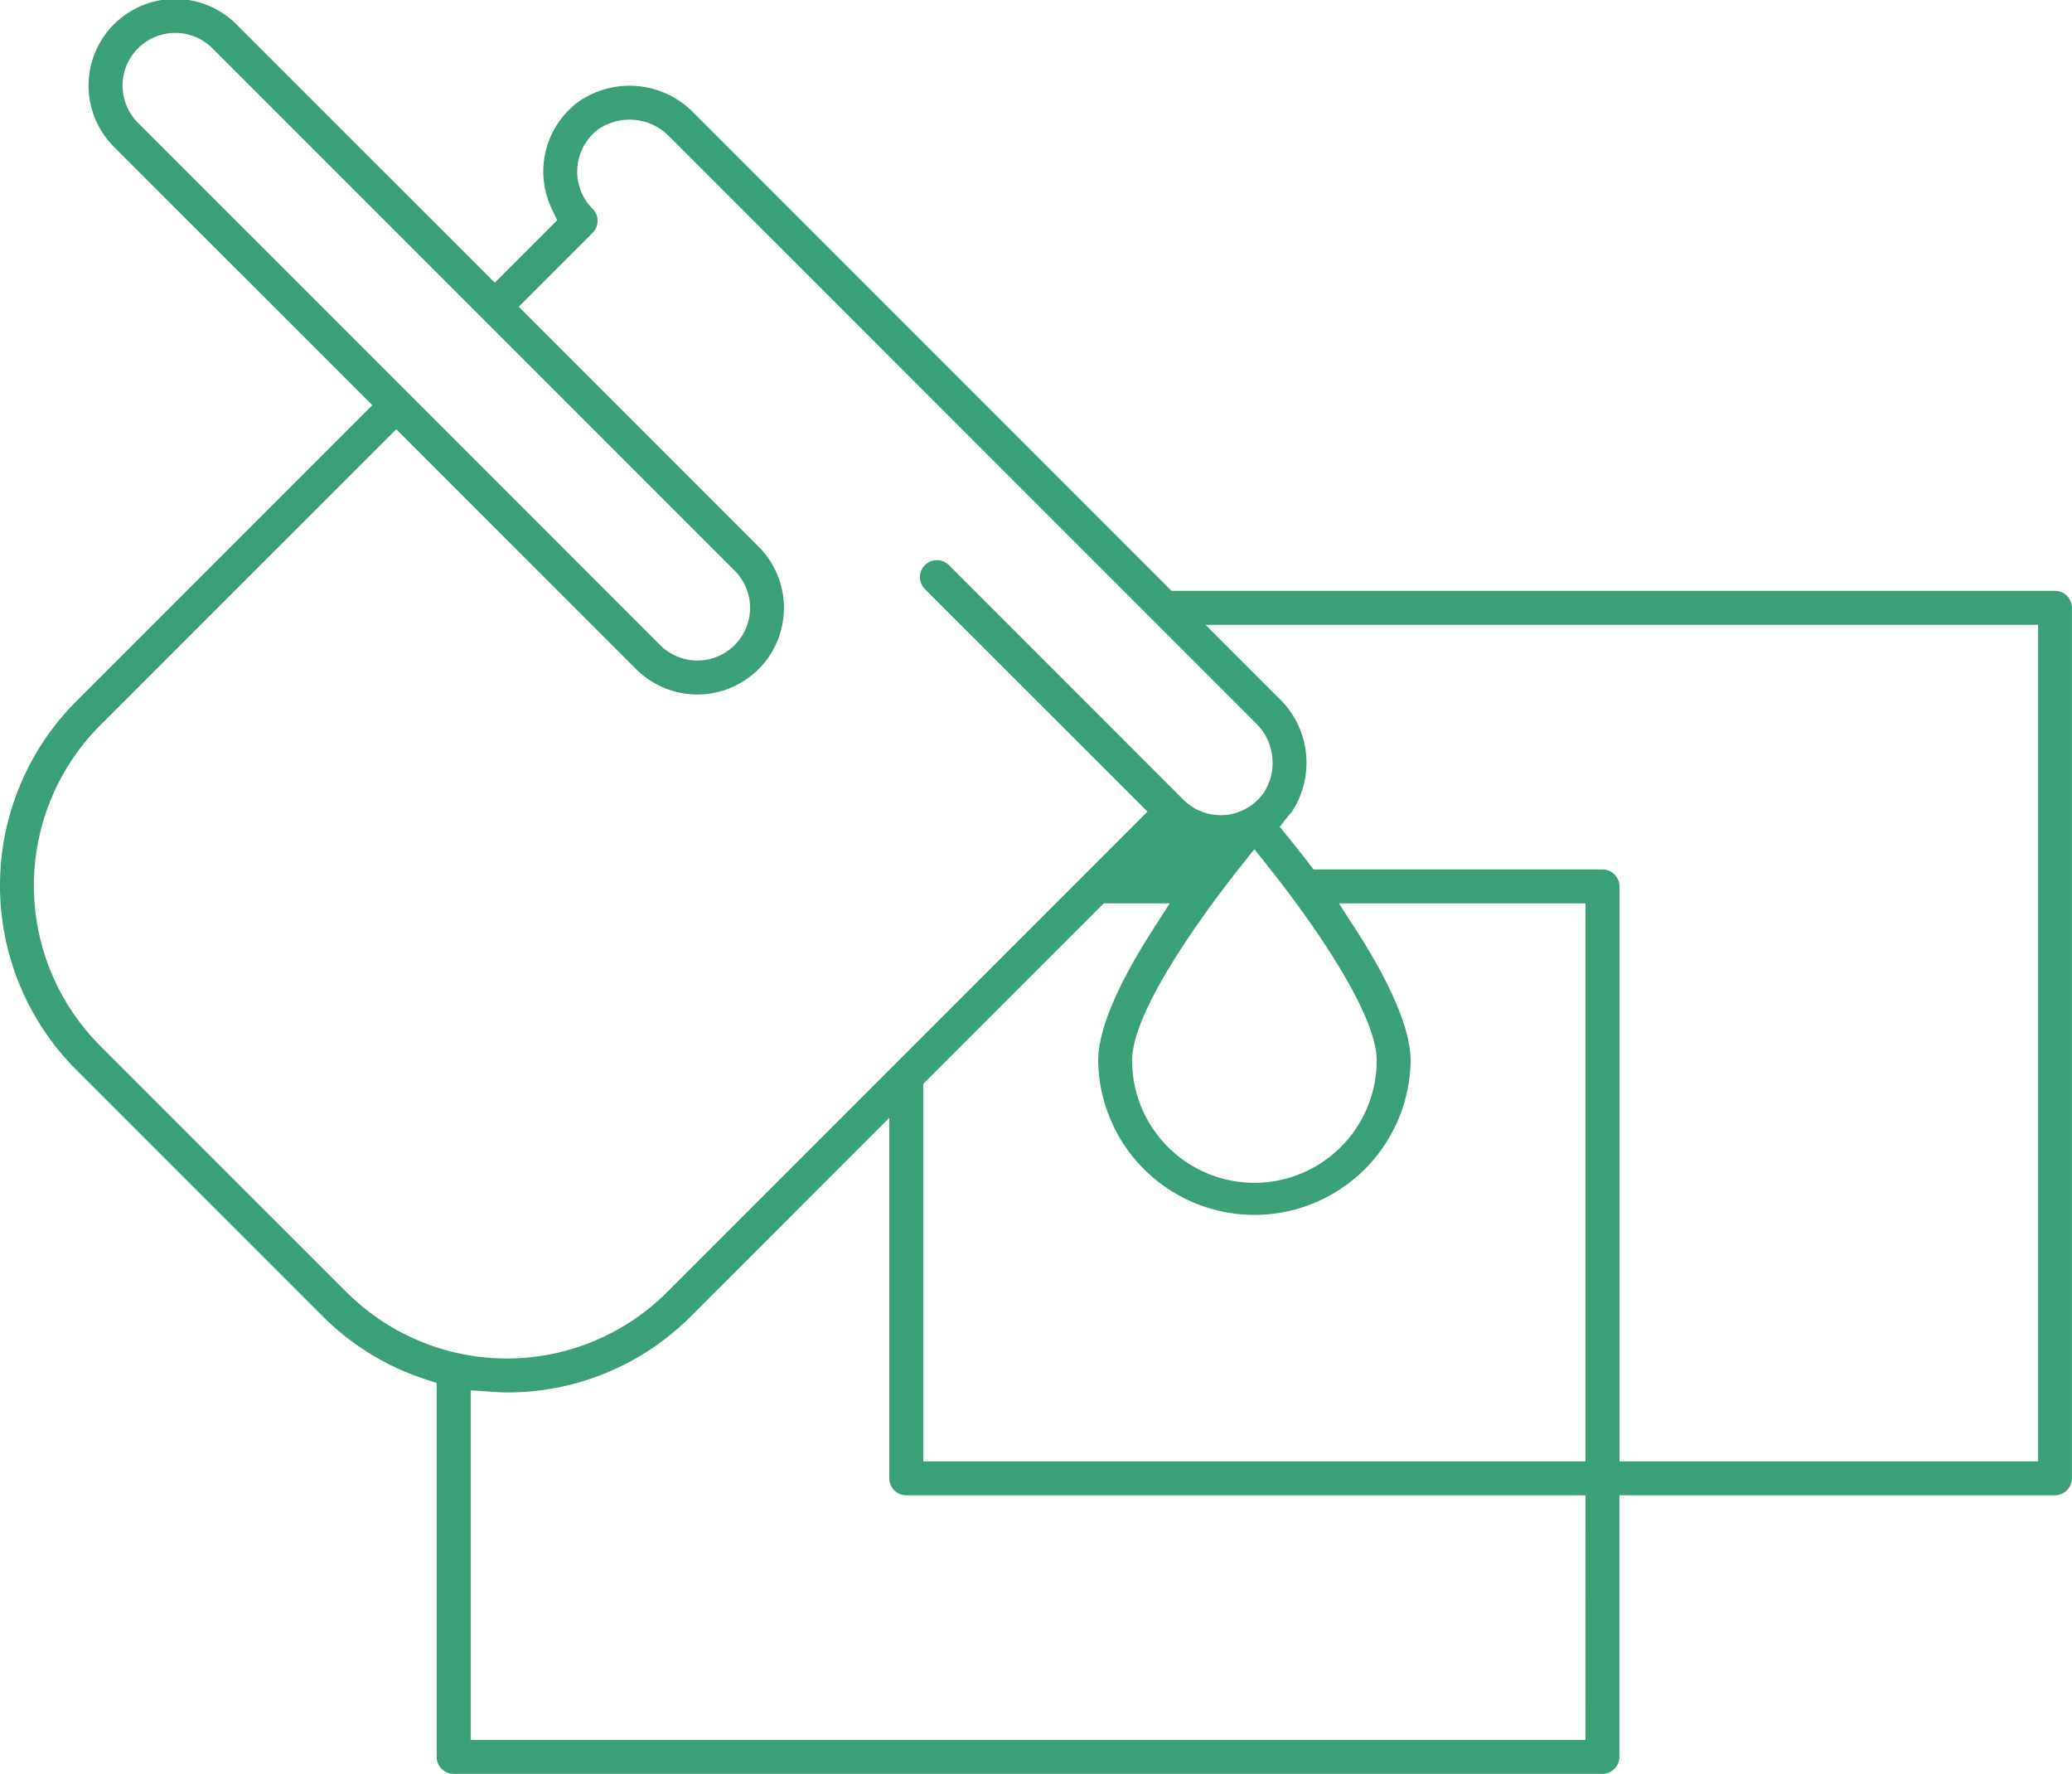 <svg xmlns="http://www.w3.org/2000/svg" width="93.466" height="80" viewBox="0 0 93.466 80">
  <path id="Path_12877" data-name="Path 12877" d="M73.3,182.688h51.82a.766.766,0,0,0,.765-.765v-11.8h19.649a.766.766,0,0,0,.765-.765V130.1a.764.764,0,0,0-.765-.765h-39.85l-.236-.236L84.13,107.779a4.041,4.041,0,0,0-5.147-.54,3.91,3.91,0,0,0-1.258,4.867l.246.514-2.817,2.816L63.5,103.786a3.906,3.906,0,0,0-5.525,5.523L69.63,120.961l-13.349,13.35a11.756,11.756,0,0,0,0,16.629l11.1,11.1a11.615,11.615,0,0,0,4.6,2.838l.552.183v16.86A.766.766,0,0,0,73.3,182.688Zm51.056-1.531H74.068V165.392l1.007.066c.217.015.423.029.623.029a11.683,11.683,0,0,0,8.314-3.445l8.939-8.939V169.36a.766.766,0,0,0,.765.765h30.641ZM104.807,144.67c-1.592,2.48-2.433,4.5-2.433,5.846a7.047,7.047,0,0,0,14.093,0c0-1.345-.841-3.366-2.433-5.846l-.8-1.24h11.121v25.165H94.482V151.572l8.142-8.142H105.6Zm3.983-2.891.63-.792.631.791c1.146,1.439,4.886,6.323,4.886,8.738a5.516,5.516,0,0,1-11.032,0C103.9,148.108,107.643,143.22,108.789,141.779Zm35.982-10.911v37.727H125.888v-25.93a.766.766,0,0,0-.765-.765H112.089l-.242-.314c-.3-.392-.6-.765-.878-1.109l-.407-.5.4-.507a1.619,1.619,0,0,1,.126-.14l.01-.01a4.035,4.035,0,0,0-.554-5.128l-3.325-3.325ZM59.061,108.227a2.375,2.375,0,1,1,3.359-3.359l23.554,23.554a2.375,2.375,0,0,1-3.358,3.36Zm9.4,52.733-11.1-11.1a10.228,10.228,0,0,1,0-14.465l13.35-13.35,10.821,10.821a3.905,3.905,0,1,0,5.523-5.523l-10.82-10.821,3.334-3.334a.77.77,0,0,0,.224-.541.759.759,0,0,0-.224-.541,2.378,2.378,0,0,1,.308-3.622,2.5,2.5,0,0,1,3.17.38l26.411,26.412a2.488,2.488,0,0,1,.381,3.17,2.376,2.376,0,0,1-3.621.309L95.64,128.175a.765.765,0,1,0-1.082,1.082L104.6,139.294,82.931,160.96a10.228,10.228,0,0,1-14.465,0Z" transform="translate(-52.836 -102.688)" fill="#3aa078"/>
</svg>
